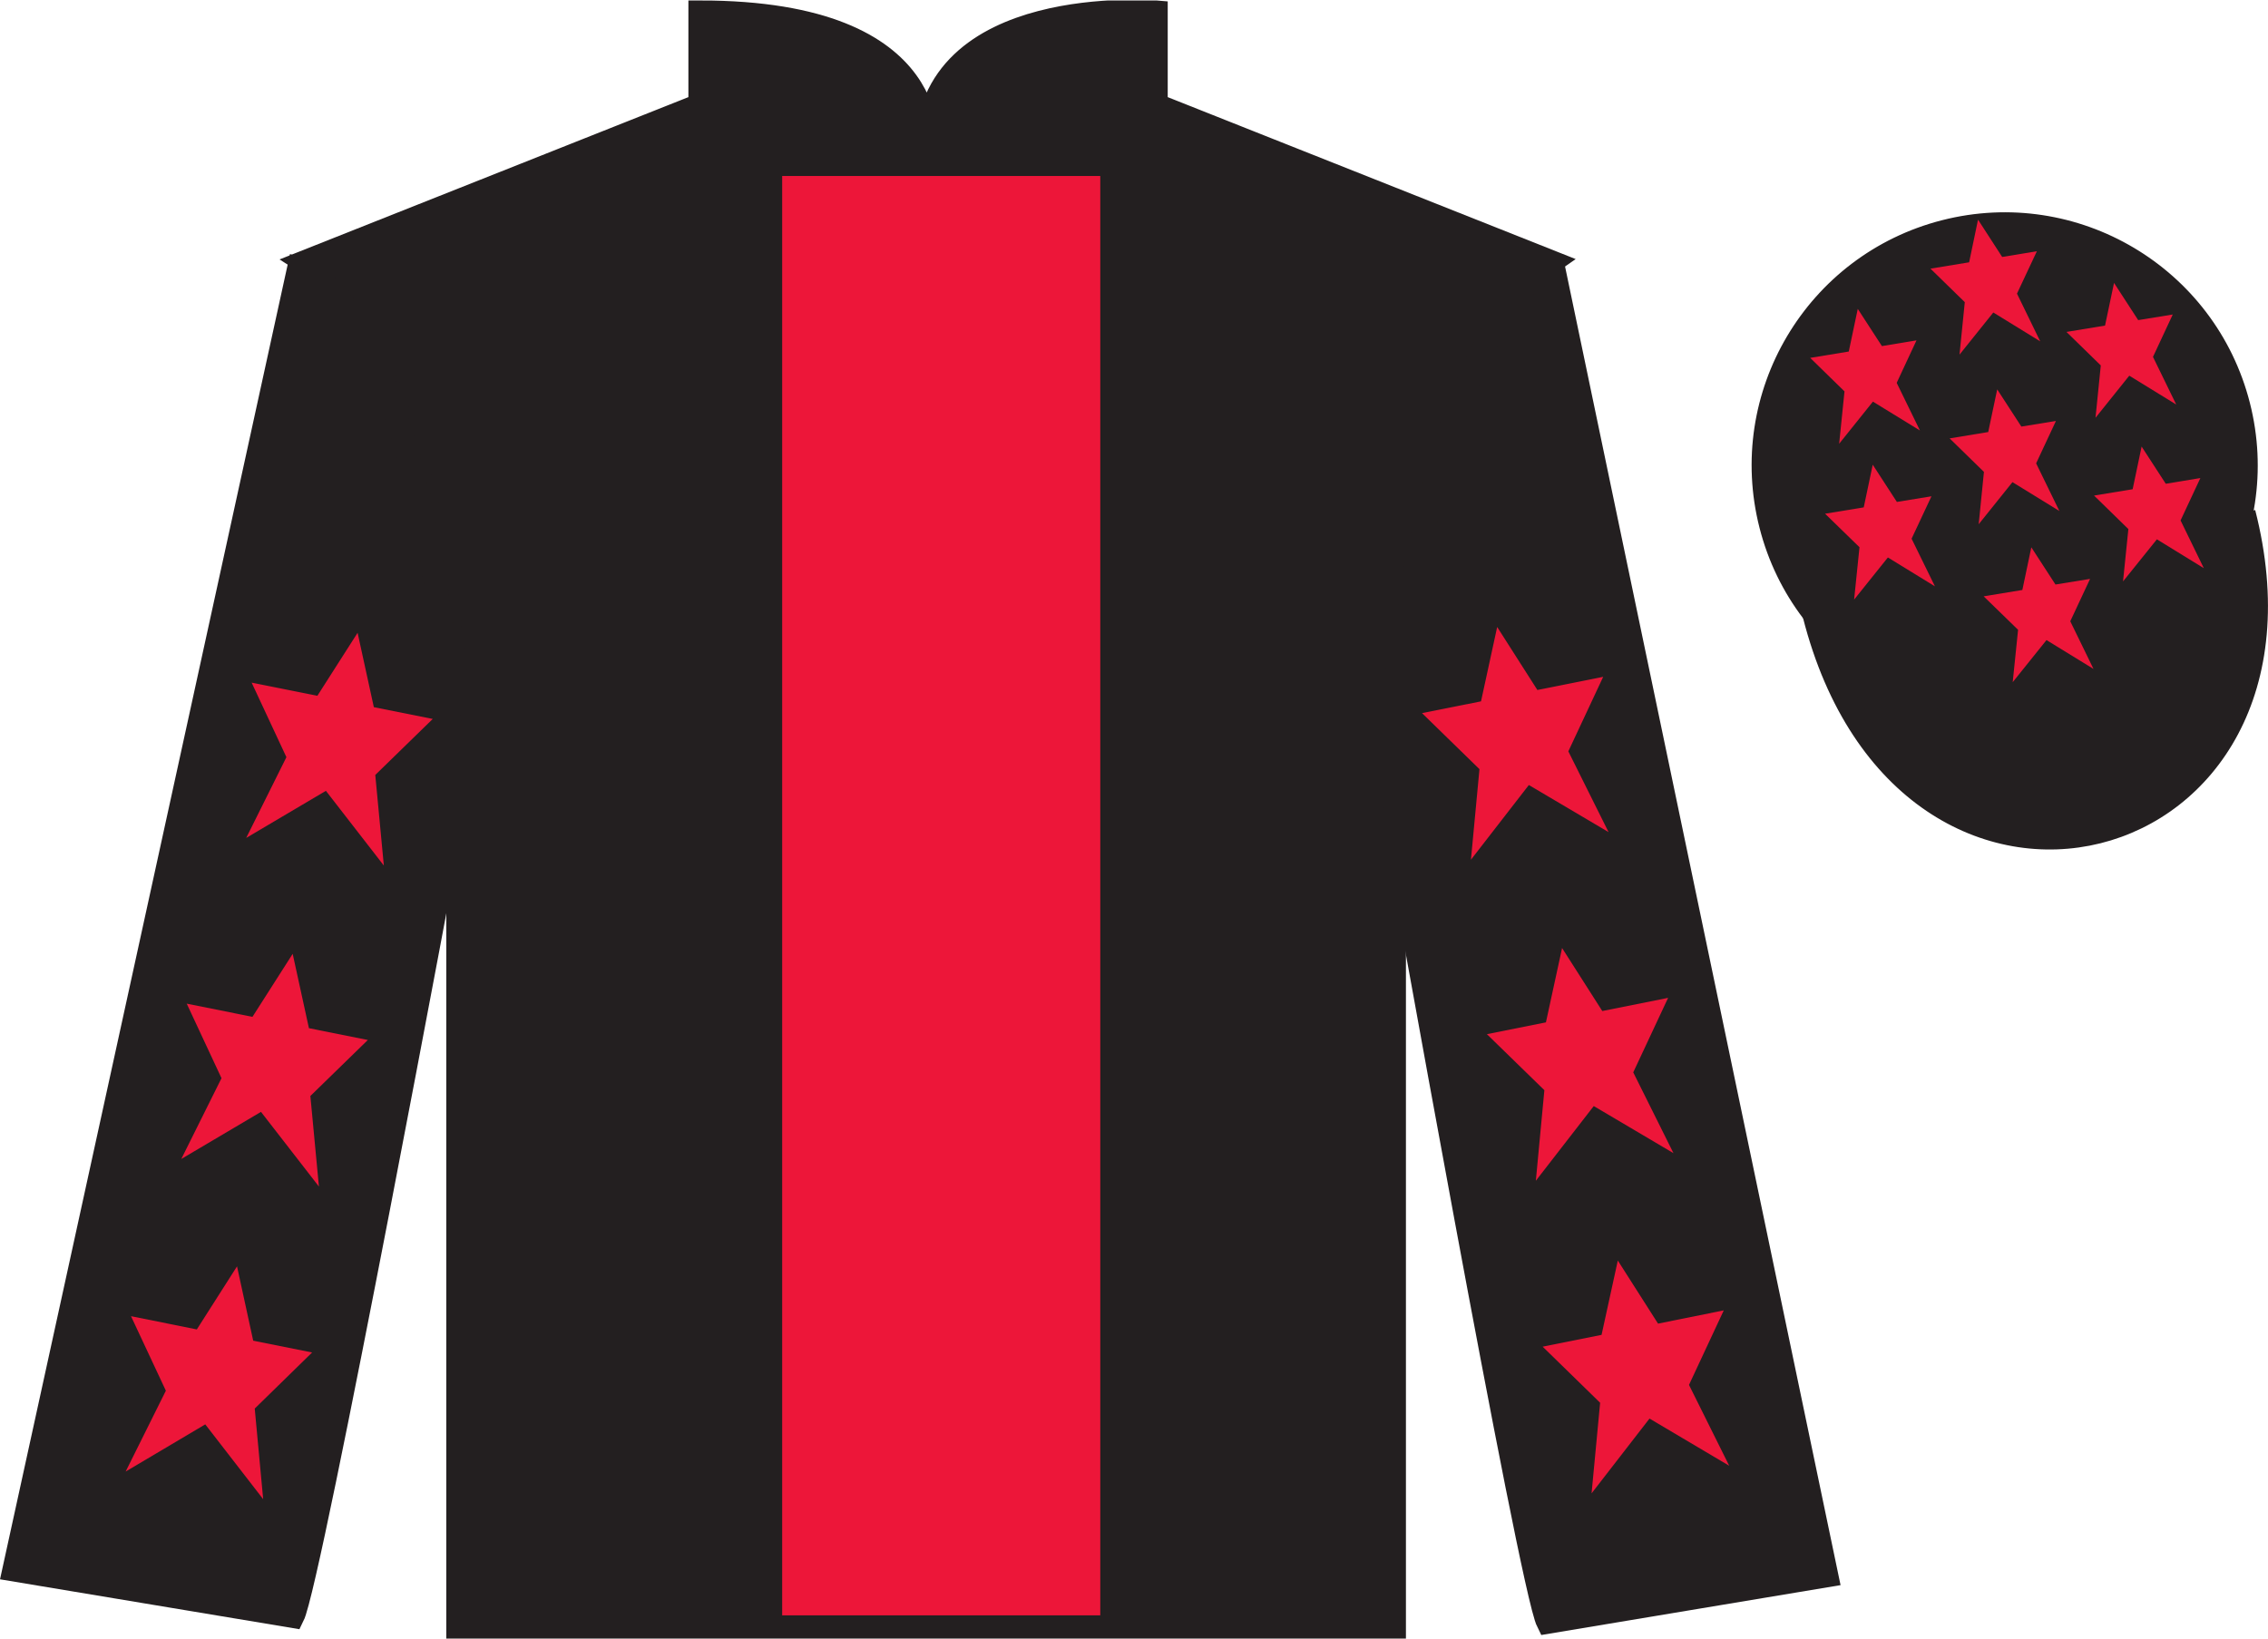 <?xml version="1.0" encoding="UTF-8"?>
<svg xmlns="http://www.w3.org/2000/svg" xmlns:xlink="http://www.w3.org/1999/xlink" width="97.59pt" height="70.52pt" viewBox="0 0 97.59 70.52" version="1.1">
<defs>
<clipPath id="clip1">
  <path d="M 0 70.52 L 97.59 70.52 L 97.59 0.02 L 0 0.02 L 0 70.52 Z M 0 70.52 "/>
</clipPath>
</defs>
<g id="surface0">
<g clip-path="url(#clip1)" clip-rule="nonzero">
<path style=" stroke:none;fill-rule:nonzero;fill:rgb(13.73%,12.16%,12.549%);fill-opacity:1;" d="M 13.121 11.27 C 13.121 11.27 18.203 14.52 19.703 29.852 C 19.703 29.852 19.703 44.852 19.703 70.02 L 59.996 70.02 L 59.996 29.688 C 59.996 29.688 61.789 14.688 66.746 11.27 L 49.746 4.52 L 49.746 0.52 C 49.746 0.52 39.855 -0.312 39.855 6.52 C 39.855 6.52 40.871 0.52 30.121 0.52 L 30.121 4.52 L 13.121 11.27 "/>
<path style="fill:none;stroke-width:10;stroke-linecap:butt;stroke-linejoin:miter;stroke:rgb(13.73%,12.16%,12.549%);stroke-opacity:1;stroke-miterlimit:4;" d="M 131.211 592.505 C 131.211 592.505 182.031 560.005 197.031 406.684 C 197.031 406.684 197.031 256.684 197.031 5.005 L 599.961 5.005 L 599.961 408.325 C 599.961 408.325 617.891 558.325 667.461 592.505 L 497.461 660.005 L 497.461 700.005 C 497.461 700.005 398.555 708.325 398.555 640.005 C 398.555 640.005 408.711 700.005 301.211 700.005 L 301.211 660.005 L 131.211 592.505 Z M 131.211 592.505 " transform="matrix(0.1,0,0,-0.1,0,70.52)"/>
<path style=" stroke:none;fill-rule:nonzero;fill:rgb(13.73%,12.16%,12.549%);fill-opacity:1;" d="M 12.602 69.562 C 13.352 68.062 19.352 35.812 19.352 35.812 C 19.852 24.312 16.352 12.562 12.852 11.562 L 0.602 67.562 L 12.602 69.562 "/>
<path style="fill:none;stroke-width:10;stroke-linecap:butt;stroke-linejoin:miter;stroke:rgb(13.73%,12.16%,12.549%);stroke-opacity:1;stroke-miterlimit:4;" d="M 126.016 9.575 C 133.516 24.575 193.516 347.075 193.516 347.075 C 198.516 462.075 163.516 579.575 128.516 589.575 L 6.016 29.575 L 126.016 9.575 Z M 126.016 9.575 " transform="matrix(0.1,0,0,-0.1,0,70.52)"/>
<path style=" stroke:none;fill-rule:nonzero;fill:rgb(13.73%,12.16%,12.549%);fill-opacity:1;" d="M 78.602 67.812 L 66.852 11.562 C 63.352 12.562 59.602 24.562 60.102 36.062 C 60.102 36.062 65.852 68.312 66.602 69.812 L 78.602 67.812 "/>
<path style="fill:none;stroke-width:10;stroke-linecap:butt;stroke-linejoin:miter;stroke:rgb(13.73%,12.16%,12.549%);stroke-opacity:1;stroke-miterlimit:4;" d="M 786.016 27.075 L 668.516 589.575 C 633.516 579.575 596.016 459.575 601.016 344.575 C 601.016 344.575 658.516 22.075 666.016 7.075 L 786.016 27.075 Z M 786.016 27.075 " transform="matrix(0.1,0,0,-0.1,0,70.52)"/>
<path style="fill-rule:nonzero;fill:rgb(13.73%,12.16%,12.549%);fill-opacity:1;stroke-width:10;stroke-linecap:butt;stroke-linejoin:miter;stroke:rgb(13.73%,12.16%,12.549%);stroke-opacity:1;stroke-miterlimit:4;" d="M 780.664 440.512 C 820.391 284.848 1004.336 332.466 965.547 484.458 " transform="matrix(0.1,0,0,-0.1,0,70.52)"/>
<path style=" stroke:none;fill-rule:nonzero;fill:rgb(92.863%,8.783%,22.277%);fill-opacity:1;" d="M 33.656 69.52 L 47.344 69.52 L 47.344 7.574 L 33.656 7.574 L 33.656 69.52 Z M 33.656 69.52 "/>
<path style=" stroke:none;fill-rule:nonzero;fill:rgb(13.73%,12.16%,12.549%);fill-opacity:1;" d="M 88.828 30.09 C 94.387 28.672 97.742 23.016 96.324 17.457 C 94.906 11.898 89.25 8.543 83.691 9.961 C 78.133 11.379 74.777 17.035 76.195 22.594 C 77.613 28.152 83.27 31.508 88.828 30.09 "/>
<path style="fill:none;stroke-width:10;stroke-linecap:butt;stroke-linejoin:miter;stroke:rgb(13.73%,12.16%,12.549%);stroke-opacity:1;stroke-miterlimit:4;" d="M 888.281 404.302 C 943.867 418.481 977.422 475.044 963.242 530.63 C 949.062 586.216 892.5 619.77 836.914 605.591 C 781.328 591.411 747.773 534.848 761.953 479.262 C 776.133 423.677 832.695 390.122 888.281 404.302 Z M 888.281 404.302 " transform="matrix(0.1,0,0,-0.1,0,70.52)"/>
<path style=" stroke:none;fill-rule:nonzero;fill:rgb(92.863%,8.783%,22.277%);fill-opacity:1;" d="M 12.594 41.051 L 10.863 43.762 L 8.035 43.195 L 9.531 46.402 L 7.801 49.879 L 11.23 47.852 L 13.723 51.066 L 13.355 47.168 L 15.828 44.758 L 13.293 44.25 L 12.594 41.051 "/>
<path style=" stroke:none;fill-rule:nonzero;fill:rgb(92.863%,8.783%,22.277%);fill-opacity:1;" d="M 10.199 54.5 L 8.469 57.215 L 5.637 56.645 L 7.137 59.852 L 5.406 63.332 L 8.832 61.301 L 11.324 64.52 L 10.961 60.621 L 13.43 58.207 L 10.895 57.699 L 10.199 54.5 "/>
<path style=" stroke:none;fill-rule:nonzero;fill:rgb(92.863%,8.783%,22.277%);fill-opacity:1;" d="M 15.387 27.234 L 13.656 29.945 L 10.828 29.379 L 12.324 32.586 L 10.594 36.062 L 14.023 34.035 L 16.516 37.25 L 16.148 33.352 L 18.621 30.941 L 16.086 30.434 L 15.387 27.234 "/>
<path style=" stroke:none;fill-rule:nonzero;fill:rgb(92.863%,8.783%,22.277%);fill-opacity:1;" d="M 67.215 40.801 L 68.945 43.512 L 71.777 42.945 L 70.277 46.152 L 72.008 49.629 L 68.578 47.602 L 66.086 50.816 L 66.453 46.918 L 63.98 44.508 L 66.52 44 L 67.215 40.801 "/>
<path style=" stroke:none;fill-rule:nonzero;fill:rgb(92.863%,8.783%,22.277%);fill-opacity:1;" d="M 69.613 54.25 L 71.344 56.965 L 74.172 56.395 L 72.676 59.602 L 74.406 63.082 L 70.977 61.051 L 68.484 64.27 L 68.852 60.371 L 66.379 57.957 L 68.914 57.449 L 69.613 54.25 "/>
<path style=" stroke:none;fill-rule:nonzero;fill:rgb(92.863%,8.783%,22.277%);fill-opacity:1;" d="M 64.422 26.984 L 66.152 29.695 L 68.984 29.129 L 67.484 32.336 L 69.215 35.812 L 65.785 33.785 L 63.293 37 L 63.66 33.102 L 61.188 30.691 L 63.727 30.184 L 64.422 26.984 "/>
<path style=" stroke:none;fill-rule:nonzero;fill:rgb(92.863%,8.783%,22.277%);fill-opacity:1;" d="M 87.406 23.555 L 87.02 25.391 L 85.355 25.664 L 86.836 27.105 L 86.605 29.359 L 88.059 27.547 L 90.082 28.789 L 89.082 26.738 L 89.934 24.914 L 88.445 25.156 L 87.406 23.555 "/>
<path style=" stroke:none;fill-rule:nonzero;fill:rgb(92.863%,8.783%,22.277%);fill-opacity:1;" d="M 90.965 12.176 L 90.578 14.012 L 88.918 14.285 L 90.395 15.727 L 90.168 17.98 L 91.621 16.168 L 93.641 17.41 L 92.641 15.359 L 93.492 13.535 L 92.004 13.777 L 90.965 12.176 "/>
<path style=" stroke:none;fill-rule:nonzero;fill:rgb(92.863%,8.783%,22.277%);fill-opacity:1;" d="M 92.152 19.219 L 91.766 21.055 L 90.105 21.328 L 91.582 22.77 L 91.352 25.023 L 92.809 23.211 L 94.828 24.453 L 93.828 22.398 L 94.68 20.574 L 93.191 20.82 L 92.152 19.219 "/>
<path style=" stroke:none;fill-rule:nonzero;fill:rgb(92.863%,8.783%,22.277%);fill-opacity:1;" d="M 79.938 13.293 L 79.551 15.129 L 77.891 15.402 L 79.367 16.844 L 79.137 19.098 L 80.59 17.285 L 82.613 18.527 L 81.613 16.477 L 82.465 14.648 L 80.977 14.895 L 79.938 13.293 "/>
<path style=" stroke:none;fill-rule:nonzero;fill:rgb(92.863%,8.783%,22.277%);fill-opacity:1;" d="M 85.938 16.758 L 85.551 18.594 L 83.891 18.867 L 85.367 20.309 L 85.141 22.562 L 86.594 20.75 L 88.613 21.992 L 87.613 19.941 L 88.465 18.117 L 86.977 18.359 L 85.938 16.758 "/>
<path style=" stroke:none;fill-rule:nonzero;fill:rgb(92.863%,8.783%,22.277%);fill-opacity:1;" d="M 80.582 20 L 80.195 21.836 L 78.531 22.109 L 80.012 23.551 L 79.781 25.805 L 81.234 23.992 L 83.258 25.234 L 82.254 23.184 L 83.109 21.359 L 81.621 21.602 L 80.582 20 "/>
<path style=" stroke:none;fill-rule:nonzero;fill:rgb(92.863%,8.783%,22.277%);fill-opacity:1;" d="M 85.113 9.453 L 84.73 11.289 L 83.066 11.562 L 84.543 13.004 L 84.316 15.262 L 85.77 13.449 L 87.789 14.691 L 86.789 12.637 L 87.645 10.812 L 86.152 11.059 L 85.113 9.453 "/>
</g>
</g>
</svg>
